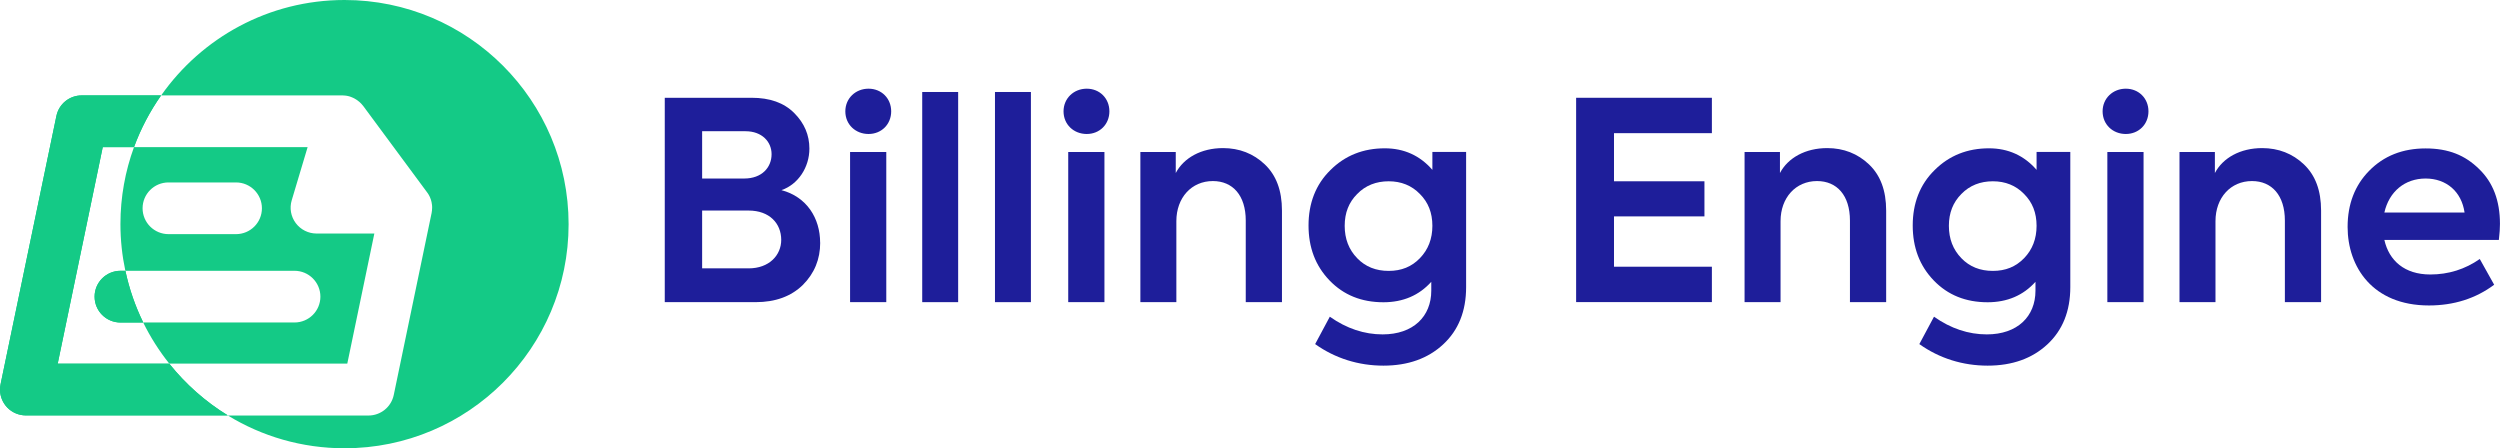 <?xml version="1.0" encoding="UTF-8"?>
<svg id="Layer_2" data-name="Layer 2" xmlns="http://www.w3.org/2000/svg" xmlns:xlink="http://www.w3.org/1999/xlink" viewBox="0 0 453.58 81.31">
  <defs>
    <style>
      .cls-1, .cls-2 {
        fill: none;
      }

      .cls-2 {
        clip-path: url(#clippath-1);
      }

      .cls-3 {
        fill: #14ca86;
      }

      .cls-4 {
        fill: #1e1e9a;
      }
    </style>
    <clipPath id="clippath-1">
      <path class="cls-3" d="m30.72,65.98H10.47l8.17-39.28h5.67c1.23-3.36,2.9-6.51,4.92-9.39h-14.38c-2.19-.02-4.16,1.51-4.62,3.74L.1,69.72c-.53,2.54,1.1,5.03,3.64,5.55.32.07.64.1.96.1,0,0,0,0,0,0h36.64c-4.07-2.49-7.66-5.68-10.63-9.39Zm-8.86-16.85c-2.59,0-4.7,2.1-4.7,4.69s2.1,4.7,4.7,4.7h4.13c-1.44-2.95-2.54-6.09-3.24-9.39h-.89Z"/>
    </clipPath>
  </defs>
  <g id="Content">
    <g>
      <g>
        <path class="cls-4" d="m148.81,44.03c0,3.01-1.05,5.57-3.16,7.68-2.11,2.06-4.97,3.11-8.53,3.11h-16.51V17.74h15.75c3.31,0,5.87.9,7.73,2.76,1.86,1.86,2.76,4.01,2.76,6.47,0,3.36-2.01,6.47-5.07,7.53,4.57,1.2,7.02,5.07,7.02,9.53Zm-21.42-20.22v8.58h7.63c3.21,0,4.97-2.01,4.97-4.42,0-2.26-1.76-4.16-4.72-4.16h-7.88Zm8.43,24.88c3.76,0,5.92-2.41,5.92-5.17,0-2.96-2.11-5.32-5.92-5.32h-8.43v10.49h8.43Z"/>
        <path class="cls-4" d="m153.37,20.2c0-2.36,1.86-4.11,4.21-4.11s4.11,1.76,4.11,4.11-1.76,4.11-4.11,4.11-4.21-1.71-4.21-4.11Zm7.43,34.62h-6.57v-27.24h6.57v27.24Z"/>
        <path class="cls-4" d="m173.84,54.82h-6.52V16.69h6.52v38.13Z"/>
        <path class="cls-4" d="m187.04,54.82h-6.52V16.69h6.52v38.13Z"/>
        <path class="cls-4" d="m192.96,20.2c0-2.36,1.86-4.11,4.21-4.11s4.11,1.76,4.11,4.11-1.76,4.11-4.11,4.11-4.21-1.71-4.21-4.11Zm7.42,34.62h-6.57v-27.24h6.57v27.24Z"/>
        <path class="cls-4" d="m206.9,54.82v-27.24h6.42v3.81c1.46-2.76,4.62-4.52,8.58-4.52,2.96,0,5.52,1,7.58,2.96,2.06,1.96,3.11,4.72,3.11,8.38v16.61h-6.57v-14.8c0-4.57-2.36-7.17-5.97-7.17-3.86,0-6.62,3.01-6.62,7.27v14.7h-6.52Z"/>
        <path class="cls-4" d="m259.88,27.57h6.12v24.53c0,4.36-1.4,7.83-4.16,10.38-2.76,2.56-6.37,3.86-10.84,3.86s-8.73-1.3-12.39-3.91l2.66-4.97c3.06,2.16,6.27,3.21,9.58,3.21,5.57,0,8.83-3.26,8.83-7.93v-1.61c-2.21,2.46-5.12,3.71-8.68,3.71-3.96,0-7.22-1.3-9.78-3.96s-3.81-5.97-3.81-9.98,1.3-7.42,3.96-10.03c2.66-2.66,5.97-3.96,9.88-3.96,3.46,0,6.37,1.3,8.63,3.91v-3.26Zm-2.26,19.27c1.5-1.55,2.26-3.51,2.26-5.87s-.75-4.26-2.26-5.77c-1.5-1.55-3.41-2.31-5.67-2.31s-4.21.75-5.72,2.31c-1.51,1.51-2.26,3.41-2.26,5.77s.75,4.31,2.26,5.87c1.5,1.56,3.41,2.31,5.72,2.31s4.17-.75,5.67-2.31Z"/>
        <path class="cls-4" d="m285.96,54.82V17.74h24.63v6.42h-17.76v8.73h16.41v6.37h-16.41v9.13h17.76v6.42h-24.63Z"/>
        <path class="cls-4" d="m316.52,54.82v-27.24h6.42v3.81c1.46-2.76,4.62-4.52,8.58-4.52,2.96,0,5.52,1,7.58,2.96,2.06,1.96,3.11,4.72,3.11,8.38v16.61h-6.57v-14.8c0-4.57-2.36-7.17-5.97-7.17-3.86,0-6.62,3.01-6.62,7.27v14.7h-6.52Z"/>
        <path class="cls-4" d="m369.5,27.57h6.12v24.53c0,4.36-1.41,7.83-4.16,10.38-2.76,2.56-6.37,3.86-10.84,3.86s-8.73-1.3-12.39-3.91l2.66-4.97c3.06,2.16,6.27,3.21,9.58,3.21,5.57,0,8.83-3.26,8.83-7.93v-1.61c-2.21,2.46-5.12,3.71-8.68,3.71-3.96,0-7.22-1.3-9.78-3.96s-3.81-5.97-3.81-9.98,1.3-7.42,3.96-10.03c2.66-2.66,5.97-3.96,9.88-3.96,3.46,0,6.37,1.3,8.63,3.91v-3.26Zm-2.26,19.27c1.5-1.55,2.26-3.51,2.26-5.87s-.75-4.26-2.26-5.77c-1.5-1.55-3.41-2.31-5.67-2.31s-4.21.75-5.72,2.31c-1.5,1.51-2.26,3.41-2.26,5.77s.75,4.31,2.26,5.87c1.5,1.56,3.41,2.31,5.72,2.31s4.16-.75,5.67-2.31Z"/>
        <path class="cls-4" d="m381.48,20.2c0-2.36,1.86-4.11,4.21-4.11s4.11,1.76,4.11,4.11-1.76,4.11-4.11,4.11-4.21-1.71-4.21-4.11Zm7.43,34.62h-6.57v-27.24h6.57v27.24Z"/>
        <path class="cls-4" d="m395.43,54.82v-27.24h6.42v3.81c1.46-2.76,4.62-4.52,8.58-4.52,2.96,0,5.52,1,7.58,2.96,2.06,1.96,3.11,4.72,3.11,8.38v16.61h-6.57v-14.8c0-4.57-2.36-7.17-5.97-7.17-3.86,0-6.62,3.01-6.62,7.27v14.7h-6.52Z"/>
        <path class="cls-4" d="m453.37,43.53h-20.77c.85,3.76,3.66,6.27,8.33,6.27,3.31,0,6.32-.95,8.98-2.81l2.61,4.67c-3.36,2.51-7.33,3.76-11.84,3.76-10.23,0-14.75-7.02-14.75-14.25,0-4.11,1.3-7.53,3.91-10.18,2.66-2.71,6.07-4.06,10.24-4.06s7.17,1.25,9.68,3.71c2.56,2.46,3.81,5.77,3.81,9.98,0,.75-.05,1.71-.2,2.91Zm-20.77-4.97h14.55c-.55-3.81-3.31-6.17-7.07-6.17s-6.62,2.36-7.48,6.17Z"/>
      </g>
      <g>
        <circle class="cls-1" cx="62.51" cy="40.65" r="40.65"/>
        <g>
          <path class="cls-3" d="m67.94,42.37h-10.51c-1.48,0-2.88-.7-3.77-1.89-.89-1.19-1.16-2.73-.73-4.15l2.88-9.63h-31.5c-1.59,4.35-2.46,9.05-2.46,13.95,0,2.91.31,5.74.89,8.48h30.69c2.59,0,4.7,2.1,4.7,4.69s-2.1,4.69-4.7,4.69h-27.45c1.31,2.67,2.9,5.16,4.73,7.46h32.3l4.91-23.61Zm-25.12.11h-12.25c-2.59,0-4.7-2.1-4.7-4.69s2.1-4.69,4.7-4.69h12.25c2.59,0,4.7,2.1,4.7,4.69s-2.1,4.69-4.7,4.69Z"/>
          <path class="cls-3" d="m62.51,0C48.75,0,36.59,6.85,29.24,17.31h32.88s.03,0,.05,0c.15,0,.3.01.45.03.06,0,.11.02.17.02.11.02.22.03.33.06.07.02.14.03.2.05.05.01.1.02.14.04.05.02.1.04.16.06.06.02.13.04.19.07.11.04.21.09.32.14.05.02.1.04.14.07.14.07.27.15.39.23.01,0,.03.02.04.03.15.1.29.2.43.32,0,0,.02.02.03.02.12.1.23.21.34.32.03.03.06.07.1.11.08.09.16.19.24.28.02.02.04.04.06.07l11.59,15.67s.03.05.05.07c.06.08.11.17.17.25.03.05.06.1.09.15.05.1.1.19.15.29.02.04.04.09.06.13.05.11.09.22.13.34.01.04.03.07.04.11.04.12.07.25.1.37,0,.03.02.06.02.09.03.13.05.25.06.38,0,.03.01.07.02.1.01.12.02.24.02.36,0,.04,0,.08,0,.13,0,0,0,.01,0,.02,0,.34-.04.66-.1.98l-6.86,32.98c-.45,2.18-2.37,3.74-4.6,3.74h-25.49c6.16,3.77,13.41,5.94,21.16,5.94,22.45,0,40.65-18.2,40.65-40.65S84.96,0,62.51,0Z"/>
        </g>
        <g>
          <path class="cls-3" d="m30.72,65.98H10.47l8.17-39.28h5.67c1.23-3.36,2.9-6.51,4.92-9.39h-14.38c-2.19-.02-4.16,1.51-4.62,3.74L.1,69.72c-.53,2.54,1.1,5.03,3.64,5.55.32.07.64.1.96.1,0,0,0,0,0,0h36.64c-4.07-2.49-7.66-5.68-10.63-9.39Zm-8.86-16.85c-2.59,0-4.7,2.1-4.7,4.69s2.1,4.7,4.7,4.7h4.13c-1.44-2.95-2.54-6.09-3.24-9.39h-.89Z"/>
          <g class="cls-2">
            <g>
              <path class="cls-3" d="m30.57,42.48h12.25c2.59,0,4.7-2.1,4.7-4.69s-2.1-4.69-4.7-4.69h-12.25c-2.59,0-4.7,2.1-4.7,4.69s2.1,4.69,4.7,4.69Z"/>
              <path class="cls-3" d="m53.44,49.13h-31.58c-2.59,0-4.7,2.1-4.7,4.69s2.1,4.69,4.7,4.69h31.58c2.59,0,4.7-2.1,4.7-4.69s-2.1-4.69-4.7-4.69Z"/>
              <path class="cls-3" d="m78.4,37.68s0-.01,0-.02c0-.04,0-.08,0-.13,0-.12,0-.24-.02-.36,0-.03-.01-.07-.02-.1-.02-.13-.04-.26-.06-.38,0-.03-.02-.06-.02-.09-.03-.13-.06-.25-.1-.37-.01-.04-.03-.07-.04-.1-.04-.11-.08-.23-.13-.34-.02-.04-.04-.09-.06-.13-.05-.1-.1-.2-.15-.29-.03-.05-.06-.1-.09-.15-.05-.09-.11-.17-.17-.25-.02-.02-.03-.05-.05-.07l-11.59-15.67s-.04-.04-.06-.07c-.08-.1-.15-.19-.24-.28-.03-.04-.06-.07-.1-.11-.11-.11-.22-.22-.34-.32,0,0-.02-.02-.03-.02-.14-.11-.28-.22-.43-.32-.01,0-.03-.02-.04-.03-.13-.08-.26-.16-.39-.23-.05-.02-.1-.05-.14-.07-.1-.05-.21-.1-.32-.14-.06-.02-.13-.05-.19-.07-.05-.02-.1-.04-.16-.06-.05-.01-.1-.02-.14-.04-.07-.02-.13-.03-.2-.05-.11-.02-.22-.04-.33-.06-.06,0-.11-.02-.17-.02-.15-.02-.3-.02-.45-.03-.02,0-.03,0-.05,0H14.82c-2.22,0-4.14,1.56-4.6,3.74L.1,69.72c-.29,1.38.06,2.82.95,3.92.89,1.1,2.23,1.73,3.64,1.73h62.15c2.22,0,4.14-1.56,4.6-3.74l6.86-32.98c.07-.32.1-.64.1-.98Zm-15.38,28.3H10.47l8.17-39.28h37.17l-2.88,9.63c-.43,1.42-.15,2.96.73,4.15.89,1.19,2.28,1.89,3.77,1.89h10.51l-4.91,23.6Z"/>
            </g>
          </g>
        </g>
      </g>
    </g>
  </g>
</svg>